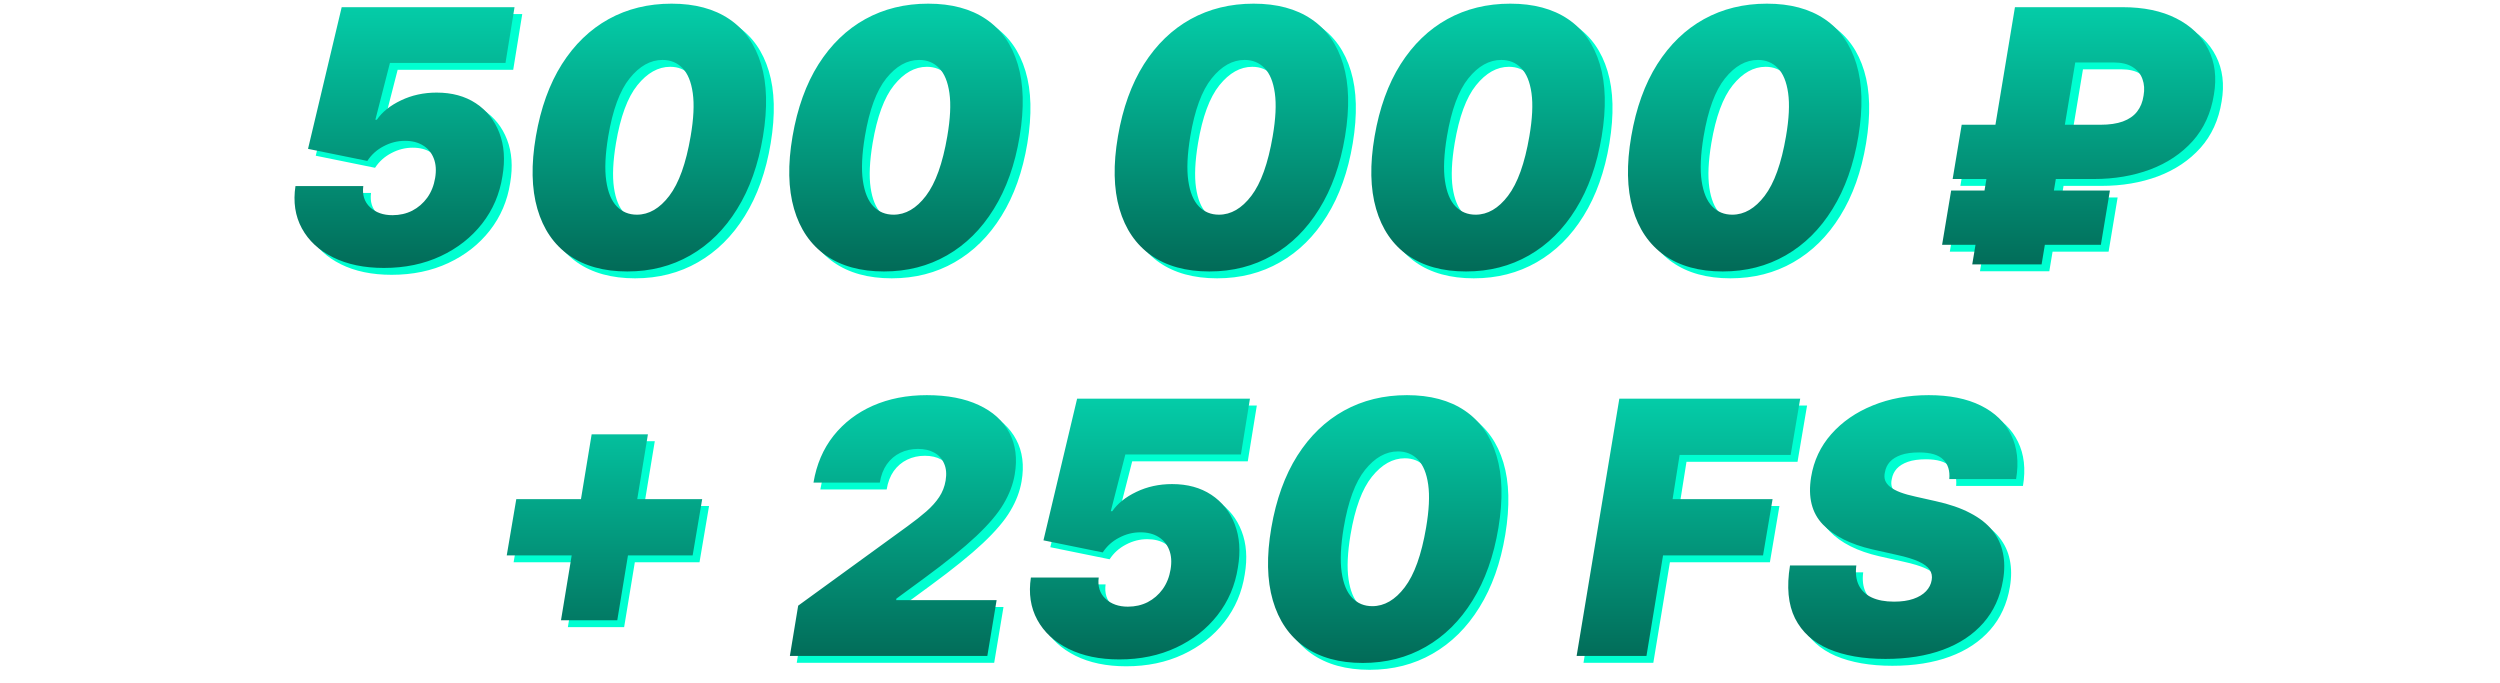 <svg width="728" height="199" viewBox="0 0 728 199" fill="none" xmlns="http://www.w3.org/2000/svg">
<g filter="url(#filter0_f_2389_11367)">
<path d="M114.04 80.024C108.31 80.024 103.384 79 99.263 76.952C95.142 74.903 92.106 72.087 90.156 68.502C88.205 64.918 87.583 60.809 88.29 56.176H108.042C107.7 58.736 108.359 60.797 110.017 62.358C111.675 63.894 113.845 64.662 116.527 64.662C118.649 64.662 120.575 64.223 122.306 63.345C124.038 62.443 125.489 61.187 126.659 59.578C127.83 57.944 128.598 56.03 128.963 53.835C129.329 51.641 129.195 49.739 128.561 48.129C127.927 46.495 126.891 45.24 125.452 44.362C124.013 43.46 122.258 43.008 120.185 43.008C118.015 43.008 115.942 43.533 113.967 44.581C111.992 45.605 110.407 47.032 109.212 48.861L91.948 45.349L101.75 4.091H152.08L149.446 20.331H115.796L111.553 36.864H111.992C113.552 34.596 115.893 32.718 119.015 31.231C122.16 29.719 125.623 28.963 129.402 28.963C133.865 28.963 137.669 29.999 140.814 32.072C143.96 34.145 146.24 37.01 147.654 40.668C149.068 44.325 149.373 48.519 148.568 53.25C147.764 58.468 145.789 63.089 142.643 67.113C139.497 71.136 135.474 74.294 130.573 76.586C125.671 78.878 120.161 80.024 114.04 80.024ZM184.929 81.048C178.101 81.048 172.456 79.488 167.994 76.367C163.531 73.221 160.447 68.71 158.74 62.833C157.033 56.956 156.887 49.909 158.301 41.692C159.715 33.45 162.239 26.451 165.872 20.697C169.53 14.942 174.065 10.565 179.479 7.566C184.916 4.566 191.025 3.067 197.804 3.067C204.583 3.067 210.191 4.566 214.629 7.566C219.067 10.565 222.152 14.942 223.883 20.697C225.614 26.427 225.797 33.425 224.432 41.692C223.066 49.934 220.554 56.993 216.897 62.87C213.263 68.746 208.716 73.245 203.254 76.367C197.816 79.488 191.708 81.048 184.929 81.048ZM187.708 64.516C191.22 64.516 194.365 62.687 197.145 59.029C199.95 55.347 202.022 49.568 203.363 41.692C204.241 36.571 204.448 32.377 203.985 29.109C203.522 25.817 202.522 23.391 200.986 21.831C199.45 20.246 197.511 19.453 195.17 19.453C191.659 19.453 188.464 21.245 185.587 24.83C182.734 28.39 180.661 34.011 179.369 41.692C178.491 46.959 178.296 51.275 178.784 54.64C179.271 58.005 180.296 60.492 181.856 62.102C183.417 63.711 185.368 64.516 187.708 64.516ZM259.667 81.048C252.839 81.048 247.194 79.488 242.732 76.367C238.27 73.221 235.185 68.71 233.478 62.833C231.771 56.956 231.625 49.909 233.039 41.692C234.453 33.45 236.977 26.451 240.61 20.697C244.268 14.942 248.804 10.565 254.217 7.566C259.655 4.566 265.763 3.067 272.542 3.067C279.321 3.067 284.929 4.566 289.367 7.566C293.805 10.565 296.89 14.942 298.621 20.697C300.352 26.427 300.535 33.425 299.17 41.692C297.804 49.934 295.293 56.993 291.635 62.87C288.002 68.746 283.454 73.245 277.992 76.367C272.554 79.488 266.446 81.048 259.667 81.048ZM262.447 64.516C265.958 64.516 269.104 62.687 271.884 59.029C274.688 55.347 276.76 49.568 278.102 41.692C278.979 36.571 279.187 32.377 278.723 29.109C278.26 25.817 277.26 23.391 275.724 21.831C274.188 20.246 272.249 19.453 269.908 19.453C266.397 19.453 263.203 21.245 260.325 24.83C257.472 28.39 255.4 34.011 254.107 41.692C253.229 46.959 253.034 51.275 253.522 54.64C254.01 58.005 255.034 60.492 256.595 62.102C258.155 63.711 260.106 64.516 262.447 64.516ZM354.425 81.048C347.597 81.048 341.952 79.488 337.49 76.367C333.027 73.221 329.943 68.71 328.236 62.833C326.529 56.956 326.383 49.909 327.797 41.692C329.211 33.45 331.735 26.451 335.368 20.697C339.026 14.942 343.561 10.565 348.975 7.566C354.413 4.566 360.521 3.067 367.3 3.067C374.079 3.067 379.687 4.566 384.125 7.566C388.563 10.565 391.648 14.942 393.379 20.697C395.11 26.427 395.293 33.425 393.928 41.692C392.562 49.934 390.05 56.993 386.393 62.87C382.76 68.746 378.212 73.245 372.75 76.367C367.312 79.488 361.204 81.048 354.425 81.048ZM357.205 64.516C360.716 64.516 363.862 62.687 366.641 59.029C369.446 55.347 371.518 49.568 372.859 41.692C373.737 36.571 373.945 32.377 373.481 29.109C373.018 25.817 372.018 23.391 370.482 21.831C368.946 20.246 367.007 19.453 364.666 19.453C361.155 19.453 357.961 21.245 355.083 24.83C352.23 28.39 350.157 34.011 348.865 41.692C347.987 46.959 347.792 51.275 348.28 54.64C348.768 58.005 349.792 60.492 351.352 62.102C352.913 63.711 354.864 64.516 357.205 64.516ZM429.163 81.048C422.335 81.048 416.69 79.488 412.228 76.367C407.766 73.221 404.681 68.71 402.974 62.833C401.267 56.956 401.121 49.909 402.535 41.692C403.949 33.45 406.473 26.451 410.107 20.697C413.764 14.942 418.3 10.565 423.713 7.566C429.151 4.566 435.259 3.067 442.038 3.067C448.817 3.067 454.425 4.566 458.863 7.566C463.301 10.565 466.386 14.942 468.117 20.697C469.849 26.427 470.031 33.425 468.666 41.692C467.3 49.934 464.789 56.993 461.131 62.87C457.498 68.746 452.95 73.245 447.488 76.367C442.05 79.488 435.942 81.048 429.163 81.048ZM431.943 64.516C435.454 64.516 438.6 62.687 441.38 59.029C444.184 55.347 446.257 49.568 447.598 41.692C448.476 36.571 448.683 32.377 448.22 29.109C447.756 25.817 446.756 23.391 445.22 21.831C443.684 20.246 441.745 19.453 439.405 19.453C435.893 19.453 432.699 21.245 429.821 24.83C426.968 28.39 424.896 34.011 423.603 41.692C422.726 46.959 422.53 51.275 423.018 54.64C423.506 58.005 424.53 60.492 426.091 62.102C427.651 63.711 429.602 64.516 431.943 64.516ZM503.901 81.048C497.074 81.048 491.429 79.488 486.966 76.367C482.504 73.221 479.419 68.71 477.712 62.833C476.005 56.956 475.859 49.909 477.273 41.692C478.688 33.45 481.212 26.451 484.845 20.697C488.503 14.942 493.038 10.565 498.451 7.566C503.889 4.566 509.997 3.067 516.776 3.067C523.555 3.067 529.164 4.566 533.602 7.566C538.04 10.565 541.124 14.942 542.856 20.697C544.587 26.427 544.77 33.425 543.404 41.692C542.039 49.934 539.527 56.993 535.869 62.87C532.236 68.746 527.688 73.245 522.226 76.367C516.789 79.488 510.68 81.048 503.901 81.048ZM506.681 64.516C510.193 64.516 513.338 62.687 516.118 59.029C518.922 55.347 520.995 49.568 522.336 41.692C523.214 36.571 523.421 32.377 522.958 29.109C522.494 25.817 521.495 23.391 519.958 21.831C518.422 20.246 516.484 19.453 514.143 19.453C510.631 19.453 507.437 21.245 504.56 24.83C501.707 28.39 499.634 34.011 498.342 41.692C497.464 46.959 497.269 51.275 497.756 54.64C498.244 58.005 499.268 60.492 500.829 62.102C502.389 63.711 504.34 64.516 506.681 64.516ZM611.973 54.128H570.861L573.494 38.327H613.875C616.484 38.327 618.667 38.01 620.422 37.376C622.202 36.717 623.58 35.766 624.555 34.523C625.555 33.255 626.189 31.694 626.457 29.841C626.774 28.085 626.665 26.476 626.128 25.013C625.616 23.55 624.653 22.379 623.239 21.501C621.849 20.624 619.996 20.185 617.679 20.185H606.56L596.757 79H576.567L589.003 4.091H620.313C626.482 4.091 631.7 5.176 635.967 7.346C640.259 9.516 643.368 12.516 645.294 16.344C647.245 20.172 647.794 24.574 646.94 29.548C646.087 34.913 644.026 39.424 640.759 43.082C637.491 46.715 633.37 49.47 628.396 51.348C623.422 53.201 617.947 54.128 611.973 54.128ZM616.655 57.493L614.021 73.294H567.788L570.422 57.493H616.655Z" fill="#00FFD1"/>
</g>
<path d="M111.79 78.024C106.06 78.024 101.134 77 97.013 74.952C92.892 72.903 89.856 70.087 87.906 66.502C85.955 62.918 85.333 58.809 86.04 54.176H105.792C105.45 56.736 106.109 58.797 107.767 60.358C109.425 61.894 111.595 62.662 114.277 62.662C116.399 62.662 118.325 62.223 120.056 61.345C121.788 60.443 123.239 59.187 124.409 57.578C125.58 55.944 126.348 54.03 126.713 51.835C127.079 49.641 126.945 47.739 126.311 46.129C125.677 44.495 124.641 43.24 123.202 42.362C121.763 41.46 120.008 41.008 117.935 41.008C115.765 41.008 113.692 41.533 111.717 42.581C109.742 43.605 108.157 45.032 106.962 46.861L89.698 43.349L99.5 2.091H149.83L147.196 18.331H113.546L109.303 34.864H109.742C111.302 32.596 113.643 30.718 116.765 29.231C119.91 27.719 123.373 26.963 127.152 26.963C131.615 26.963 135.419 27.999 138.564 30.072C141.71 32.145 143.99 35.01 145.404 38.668C146.818 42.325 147.123 46.519 146.318 51.25C145.514 56.468 143.539 61.089 140.393 65.113C137.247 69.136 133.224 72.294 128.323 74.586C123.421 76.878 117.911 78.024 111.79 78.024ZM182.679 79.048C175.851 79.048 170.206 77.488 165.744 74.367C161.281 71.221 158.197 66.71 156.49 60.833C154.783 54.956 154.637 47.909 156.051 39.692C157.465 31.45 159.989 24.451 163.622 18.697C167.28 12.942 171.815 8.565 177.229 5.566C182.666 2.566 188.775 1.067 195.554 1.067C202.333 1.067 207.941 2.566 212.379 5.566C216.817 8.565 219.902 12.942 221.633 18.697C223.364 24.427 223.547 31.425 222.182 39.692C220.816 47.934 218.304 54.993 214.647 60.87C211.013 66.746 206.466 71.245 201.004 74.367C195.566 77.488 189.458 79.048 182.679 79.048ZM185.458 62.516C188.97 62.516 192.115 60.687 194.895 57.029C197.7 53.347 199.772 47.568 201.113 39.692C201.991 34.571 202.198 30.377 201.735 27.109C201.272 23.817 200.272 21.391 198.736 19.831C197.2 18.246 195.261 17.453 192.92 17.453C189.409 17.453 186.214 19.245 183.337 22.83C180.484 26.39 178.411 32.011 177.119 39.692C176.241 44.959 176.046 49.275 176.534 52.64C177.021 56.005 178.046 58.492 179.606 60.102C181.167 61.711 183.118 62.516 185.458 62.516ZM257.417 79.048C250.589 79.048 244.944 77.488 240.482 74.367C236.02 71.221 232.935 66.71 231.228 60.833C229.521 54.956 229.375 47.909 230.789 39.692C232.203 31.45 234.727 24.451 238.36 18.697C242.018 12.942 246.554 8.565 251.967 5.566C257.405 2.566 263.513 1.067 270.292 1.067C277.071 1.067 282.679 2.566 287.117 5.566C291.555 8.565 294.64 12.942 296.371 18.697C298.102 24.427 298.285 31.425 296.92 39.692C295.554 47.934 293.043 54.993 289.385 60.87C285.752 66.746 281.204 71.245 275.742 74.367C270.304 77.488 264.196 79.048 257.417 79.048ZM260.197 62.516C263.708 62.516 266.854 60.687 269.634 57.029C272.438 53.347 274.51 47.568 275.852 39.692C276.729 34.571 276.937 30.377 276.473 27.109C276.01 23.817 275.01 21.391 273.474 19.831C271.938 18.246 269.999 17.453 267.658 17.453C264.147 17.453 260.953 19.245 258.075 22.83C255.222 26.39 253.15 32.011 251.857 39.692C250.979 44.959 250.784 49.275 251.272 52.64C251.76 56.005 252.784 58.492 254.345 60.102C255.905 61.711 257.856 62.516 260.197 62.516ZM352.175 79.048C345.347 79.048 339.702 77.488 335.24 74.367C330.777 71.221 327.693 66.71 325.986 60.833C324.279 54.956 324.133 47.909 325.547 39.692C326.961 31.45 329.485 24.451 333.118 18.697C336.776 12.942 341.311 8.565 346.725 5.566C352.163 2.566 358.271 1.067 365.05 1.067C371.829 1.067 377.437 2.566 381.875 5.566C386.313 8.565 389.398 12.942 391.129 18.697C392.86 24.427 393.043 31.425 391.678 39.692C390.312 47.934 387.8 54.993 384.143 60.87C380.51 66.746 375.962 71.245 370.5 74.367C365.062 77.488 358.954 79.048 352.175 79.048ZM354.955 62.516C358.466 62.516 361.612 60.687 364.391 57.029C367.196 53.347 369.268 47.568 370.609 39.692C371.487 34.571 371.695 30.377 371.231 27.109C370.768 23.817 369.768 21.391 368.232 19.831C366.696 18.246 364.757 17.453 362.416 17.453C358.905 17.453 355.711 19.245 352.833 22.83C349.98 26.39 347.907 32.011 346.615 39.692C345.737 44.959 345.542 49.275 346.03 52.64C346.518 56.005 347.542 58.492 349.102 60.102C350.663 61.711 352.614 62.516 354.955 62.516ZM426.913 79.048C420.085 79.048 414.44 77.488 409.978 74.367C405.516 71.221 402.431 66.71 400.724 60.833C399.017 54.956 398.871 47.909 400.285 39.692C401.699 31.45 404.223 24.451 407.857 18.697C411.514 12.942 416.05 8.565 421.463 5.566C426.901 2.566 433.009 1.067 439.788 1.067C446.567 1.067 452.175 2.566 456.613 5.566C461.051 8.565 464.136 12.942 465.867 18.697C467.599 24.427 467.781 31.425 466.416 39.692C465.05 47.934 462.539 54.993 458.881 60.87C455.248 66.746 450.7 71.245 445.238 74.367C439.8 77.488 433.692 79.048 426.913 79.048ZM429.693 62.516C433.204 62.516 436.35 60.687 439.13 57.029C441.934 53.347 444.007 47.568 445.348 39.692C446.226 34.571 446.433 30.377 445.97 27.109C445.506 23.817 444.506 21.391 442.97 19.831C441.434 18.246 439.495 17.453 437.155 17.453C433.643 17.453 430.449 19.245 427.571 22.83C424.718 26.39 422.646 32.011 421.353 39.692C420.476 44.959 420.28 49.275 420.768 52.64C421.256 56.005 422.28 58.492 423.841 60.102C425.401 61.711 427.352 62.516 429.693 62.516ZM501.651 79.048C494.824 79.048 489.179 77.488 484.716 74.367C480.254 71.221 477.169 66.71 475.462 60.833C473.755 54.956 473.609 47.909 475.023 39.692C476.438 31.45 478.962 24.451 482.595 18.697C486.253 12.942 490.788 8.565 496.201 5.566C501.639 2.566 507.747 1.067 514.526 1.067C521.305 1.067 526.914 2.566 531.352 5.566C535.79 8.565 538.874 12.942 540.606 18.697C542.337 24.427 542.52 31.425 541.154 39.692C539.789 47.934 537.277 54.993 533.619 60.87C529.986 66.746 525.438 71.245 519.976 74.367C514.539 77.488 508.43 79.048 501.651 79.048ZM504.431 62.516C507.943 62.516 511.088 60.687 513.868 57.029C516.672 53.347 518.745 47.568 520.086 39.692C520.964 34.571 521.171 30.377 520.708 27.109C520.244 23.817 519.245 21.391 517.708 19.831C516.172 18.246 514.234 17.453 511.893 17.453C508.381 17.453 505.187 19.245 502.31 22.83C499.457 26.39 497.384 32.011 496.092 39.692C495.214 44.959 495.019 49.275 495.506 52.64C495.994 56.005 497.018 58.492 498.579 60.102C500.139 61.711 502.09 62.516 504.431 62.516ZM609.723 52.128H568.611L571.244 36.327H611.625C614.234 36.327 616.417 36.01 618.172 35.376C619.952 34.717 621.33 33.766 622.305 32.523C623.305 31.255 623.939 29.694 624.207 27.841C624.524 26.085 624.415 24.476 623.878 23.013C623.366 21.55 622.403 20.379 620.989 19.501C619.599 18.624 617.746 18.185 615.429 18.185H604.31L594.507 77H574.317L586.753 2.091H618.063C624.232 2.091 629.45 3.176 633.717 5.346C638.009 7.516 641.118 10.516 643.044 14.344C644.995 18.172 645.544 22.574 644.69 27.548C643.837 32.913 641.776 37.424 638.509 41.082C635.241 44.715 631.12 47.47 626.146 49.348C621.172 51.201 615.697 52.128 609.723 52.128ZM614.405 55.493L611.771 71.294H565.538L568.172 55.493H614.405Z" fill="url(#paint0_linear_2389_11367)"/>
<g filter="url(#filter1_f_2389_11367)">
<path d="M165.363 182.612L174.288 128.479H190.674L181.75 182.612H165.363ZM149.562 163.739L152.342 147.352H206.475L203.696 163.739H149.562ZM232.012 193L234.426 178.369L266.248 155.253C268.369 153.717 270.198 152.278 271.734 150.937C273.295 149.571 274.551 148.169 275.502 146.73C276.453 145.292 277.074 143.695 277.367 141.939C277.684 140.013 277.538 138.367 276.928 137.001C276.343 135.611 275.392 134.55 274.075 133.819C272.758 133.087 271.173 132.722 269.32 132.722C267.442 132.722 265.723 133.1 264.163 133.855C262.602 134.611 261.298 135.721 260.249 137.184C259.225 138.647 258.542 140.427 258.201 142.524H238.888C239.766 137.257 241.705 132.722 244.704 128.918C247.728 125.114 251.556 122.188 256.189 120.139C260.846 118.091 266.077 117.067 271.88 117.067C277.879 117.067 282.927 118.03 287.023 119.956C291.12 121.858 294.083 124.541 295.911 128.003C297.765 131.466 298.289 135.526 297.484 140.183C296.996 143.061 295.911 145.914 294.229 148.742C292.571 151.571 289.901 154.716 286.219 158.179C282.561 161.617 277.489 165.714 271.003 170.469L263.029 176.321L262.956 176.76H292.217L289.51 193H232.012ZM327.946 194.024C322.216 194.024 317.29 193 313.169 190.952C309.048 188.903 306.013 186.087 304.062 182.502C302.111 178.918 301.489 174.809 302.196 170.176H321.948C321.606 172.737 322.265 174.797 323.923 176.358C325.581 177.894 327.751 178.662 330.434 178.662C332.555 178.662 334.481 178.223 336.213 177.345C337.944 176.443 339.395 175.187 340.565 173.578C341.736 171.944 342.504 170.03 342.87 167.835C343.235 165.641 343.101 163.739 342.467 162.129C341.833 160.496 340.797 159.24 339.358 158.362C337.92 157.46 336.164 157.009 334.091 157.009C331.921 157.009 329.848 157.533 327.873 158.581C325.898 159.605 324.313 161.032 323.118 162.861L305.854 159.349L315.657 118.091H365.986L363.353 134.331H329.702L325.459 150.864H325.898C327.459 148.596 329.8 146.718 332.921 145.231C336.066 143.719 339.529 142.963 343.309 142.963C347.771 142.963 351.575 143.999 354.72 146.072C357.866 148.145 360.146 151.01 361.56 154.668C362.975 158.325 363.279 162.519 362.475 167.25C361.67 172.468 359.695 177.089 356.549 181.113C353.404 185.136 349.38 188.294 344.479 190.586C339.578 192.878 334.067 194.024 327.946 194.024ZM398.835 195.048C392.007 195.048 386.362 193.488 381.9 190.366C377.438 187.221 374.353 182.71 372.646 176.833C370.939 170.956 370.793 163.909 372.207 155.692C373.621 147.45 376.145 140.451 379.778 134.697C383.436 128.942 387.972 124.565 393.385 121.566C398.823 118.566 404.931 117.067 411.71 117.067C418.489 117.067 424.097 118.566 428.535 121.566C432.973 124.565 436.058 128.942 437.789 134.697C439.52 140.427 439.703 147.425 438.338 155.692C436.972 163.934 434.461 170.993 430.803 176.87C427.17 182.746 422.622 187.245 417.16 190.366C411.722 193.488 405.614 195.048 398.835 195.048ZM401.615 178.516C405.126 178.516 408.272 176.687 411.052 173.029C413.856 169.347 415.928 163.568 417.27 155.692C418.147 150.571 418.355 146.377 417.891 143.109C417.428 139.817 416.428 137.391 414.892 135.831C413.356 134.246 411.417 133.453 409.076 133.453C405.565 133.453 402.371 135.245 399.493 138.83C396.64 142.39 394.568 148.011 393.275 155.692C392.397 160.959 392.202 165.275 392.69 168.64C393.178 172.005 394.202 174.492 395.762 176.102C397.323 177.711 399.274 178.516 401.615 178.516ZM461.113 193L473.549 118.091H526.219L523.439 134.477H491.106L489.057 147.352H518.172L515.392 163.739H486.277L481.449 193H461.113ZM569.629 141.5C569.849 139.086 569.264 137.196 567.874 135.831C566.484 134.441 564.143 133.746 560.851 133.746C558.754 133.746 556.998 133.99 555.584 134.477C554.194 134.965 553.109 135.636 552.329 136.489C551.573 137.342 551.097 138.33 550.902 139.452C550.683 140.33 550.695 141.134 550.939 141.866C551.207 142.573 551.707 143.219 552.438 143.804C553.194 144.39 554.182 144.914 555.401 145.377C556.645 145.84 558.12 146.255 559.827 146.621L565.679 147.938C569.678 148.815 573.031 149.974 575.738 151.412C578.469 152.827 580.615 154.509 582.175 156.46C583.736 158.411 584.76 160.593 585.248 163.007C585.76 165.421 585.772 168.055 585.284 170.908C584.455 175.833 582.541 180.003 579.542 183.417C576.542 186.831 572.629 189.428 567.801 191.208C562.973 192.988 557.388 193.878 551.049 193.878C544.562 193.878 539.051 192.915 534.516 190.988C530.005 189.038 526.737 186.063 524.713 182.064C522.714 178.04 522.226 172.907 523.25 166.665H542.563C542.27 168.957 542.514 170.883 543.294 172.444C544.075 174.004 545.33 175.187 547.062 175.992C548.793 176.797 550.951 177.199 553.536 177.199C555.73 177.199 557.608 176.931 559.169 176.394C560.729 175.858 561.961 175.114 562.863 174.163C563.765 173.212 564.314 172.127 564.509 170.908C564.704 169.786 564.509 168.786 563.924 167.908C563.338 167.031 562.278 166.238 560.741 165.531C559.205 164.824 557.096 164.178 554.414 163.592L547.245 161.983C540.88 160.52 536.076 158.106 532.833 154.741C529.59 151.376 528.444 146.767 529.395 140.915C530.175 136.135 532.138 131.966 535.284 128.406C538.454 124.821 542.477 122.041 547.354 120.066C552.256 118.067 557.681 117.067 563.631 117.067C569.678 117.067 574.738 118.079 578.81 120.103C582.907 122.127 585.845 124.967 587.625 128.625C589.43 132.283 589.917 136.574 589.088 141.5H569.629Z" fill="#00FFD1"/>
</g>
<path d="M163.363 180.612L172.288 126.479H188.674L179.75 180.612H163.363ZM147.562 161.739L150.342 145.352H204.475L201.696 161.739H147.562ZM230.012 191L232.426 176.369L264.248 153.253C266.369 151.717 268.198 150.278 269.734 148.937C271.295 147.571 272.551 146.169 273.502 144.73C274.453 143.292 275.074 141.695 275.367 139.939C275.684 138.013 275.538 136.367 274.928 135.001C274.343 133.611 273.392 132.55 272.075 131.819C270.758 131.087 269.173 130.722 267.32 130.722C265.442 130.722 263.723 131.1 262.163 131.855C260.602 132.611 259.298 133.721 258.249 135.184C257.225 136.647 256.542 138.427 256.201 140.524H236.888C237.766 135.257 239.705 130.722 242.704 126.918C245.728 123.114 249.556 120.188 254.189 118.139C258.846 116.091 264.077 115.067 269.88 115.067C275.879 115.067 280.927 116.03 285.023 117.956C289.12 119.858 292.083 122.541 293.911 126.003C295.765 129.466 296.289 133.526 295.484 138.183C294.996 141.061 293.911 143.914 292.229 146.742C290.571 149.571 287.901 152.716 284.219 156.179C280.561 159.617 275.489 163.714 269.003 168.469L261.029 174.321L260.956 174.76H290.217L287.51 191H230.012ZM325.946 192.024C320.216 192.024 315.29 191 311.169 188.952C307.048 186.903 304.013 184.087 302.062 180.502C300.111 176.918 299.489 172.809 300.196 168.176H319.948C319.606 170.737 320.265 172.797 321.923 174.358C323.581 175.894 325.751 176.662 328.434 176.662C330.555 176.662 332.481 176.223 334.213 175.345C335.944 174.443 337.395 173.187 338.565 171.578C339.736 169.944 340.504 168.03 340.87 165.835C341.235 163.641 341.101 161.739 340.467 160.129C339.833 158.496 338.797 157.24 337.358 156.362C335.92 155.46 334.164 155.009 332.091 155.009C329.921 155.009 327.848 155.533 325.873 156.581C323.898 157.605 322.313 159.032 321.118 160.861L303.854 157.349L313.657 116.091H363.986L361.353 132.331H327.702L323.459 148.864H323.898C325.459 146.596 327.8 144.718 330.921 143.231C334.066 141.719 337.529 140.963 341.309 140.963C345.771 140.963 349.575 141.999 352.72 144.072C355.866 146.145 358.146 149.01 359.56 152.668C360.975 156.325 361.279 160.519 360.475 165.25C359.67 170.468 357.695 175.089 354.549 179.113C351.404 183.136 347.38 186.294 342.479 188.586C337.578 190.878 332.067 192.024 325.946 192.024ZM396.835 193.048C390.007 193.048 384.362 191.488 379.9 188.366C375.438 185.221 372.353 180.71 370.646 174.833C368.939 168.956 368.793 161.909 370.207 153.692C371.621 145.45 374.145 138.451 377.778 132.697C381.436 126.942 385.972 122.565 391.385 119.566C396.823 116.566 402.931 115.067 409.71 115.067C416.489 115.067 422.097 116.566 426.535 119.566C430.973 122.565 434.058 126.942 435.789 132.697C437.52 138.427 437.703 145.425 436.338 153.692C434.972 161.934 432.461 168.993 428.803 174.87C425.17 180.746 420.622 185.245 415.16 188.366C409.722 191.488 403.614 193.048 396.835 193.048ZM399.615 176.516C403.126 176.516 406.272 174.687 409.052 171.029C411.856 167.347 413.928 161.568 415.27 153.692C416.147 148.571 416.355 144.377 415.891 141.109C415.428 137.817 414.428 135.391 412.892 133.831C411.356 132.246 409.417 131.453 407.076 131.453C403.565 131.453 400.371 133.245 397.493 136.83C394.64 140.39 392.568 146.011 391.275 153.692C390.397 158.959 390.202 163.275 390.69 166.64C391.178 170.005 392.202 172.492 393.762 174.102C395.323 175.711 397.274 176.516 399.615 176.516ZM459.113 191L471.549 116.091H524.219L521.439 132.477H489.106L487.057 145.352H516.172L513.392 161.739H484.277L479.449 191H459.113ZM567.629 139.5C567.849 137.086 567.264 135.196 565.874 133.831C564.484 132.441 562.143 131.746 558.851 131.746C556.754 131.746 554.998 131.99 553.584 132.477C552.194 132.965 551.109 133.636 550.329 134.489C549.573 135.342 549.097 136.33 548.902 137.452C548.683 138.33 548.695 139.134 548.939 139.866C549.207 140.573 549.707 141.219 550.438 141.804C551.194 142.39 552.182 142.914 553.401 143.377C554.645 143.84 556.12 144.255 557.827 144.621L563.679 145.938C567.678 146.815 571.031 147.974 573.738 149.412C576.469 150.827 578.615 152.509 580.175 154.46C581.736 156.411 582.76 158.593 583.248 161.007C583.76 163.421 583.772 166.055 583.284 168.908C582.455 173.833 580.541 178.003 577.542 181.417C574.542 184.831 570.629 187.428 565.801 189.208C560.973 190.988 555.388 191.878 549.049 191.878C542.562 191.878 537.051 190.915 532.516 188.988C528.005 187.038 524.737 184.063 522.713 180.064C520.714 176.04 520.226 170.907 521.25 164.665H540.563C540.27 166.957 540.514 168.883 541.294 170.444C542.075 172.004 543.33 173.187 545.062 173.992C546.793 174.797 548.951 175.199 551.536 175.199C553.73 175.199 555.608 174.931 557.169 174.394C558.729 173.858 559.961 173.114 560.863 172.163C561.765 171.212 562.314 170.127 562.509 168.908C562.704 167.786 562.509 166.786 561.924 165.908C561.338 165.031 560.278 164.238 558.741 163.531C557.205 162.824 555.096 162.178 552.414 161.592L545.245 159.983C538.88 158.52 534.076 156.106 530.833 152.741C527.59 149.376 526.444 144.767 527.395 138.915C528.175 134.135 530.138 129.966 533.284 126.406C536.454 122.821 540.477 120.041 545.354 118.066C550.256 116.067 555.681 115.067 561.631 115.067C567.678 115.067 572.738 116.079 576.81 118.103C580.907 120.127 583.845 122.967 585.625 126.625C587.43 130.283 587.917 134.574 587.088 139.5H567.629Z" fill="url(#paint1_linear_2389_11367)"/>
<defs>
<filter id="filter0_f_2389_11367" x="84.23" y="0.067" width="566.991" height="83.981" filterUnits="userSpaceOnUse" color-interpolation-filters="sRGB">
<feFlood flood-opacity="0" result="BackgroundImageFix"/>
<feBlend mode="normal" in="SourceGraphic" in2="BackgroundImageFix" result="shape"/>
<feGaussianBlur stdDeviation="1.5" result="effect1_foregroundBlur_2389_11367"/>
</filter>
<filter id="filter1_f_2389_11367" x="146.562" y="114.067" width="446.77" height="83.981" filterUnits="userSpaceOnUse" color-interpolation-filters="sRGB">
<feFlood flood-opacity="0" result="BackgroundImageFix"/>
<feBlend mode="normal" in="SourceGraphic" in2="BackgroundImageFix" result="shape"/>
<feGaussianBlur stdDeviation="1.5" result="effect1_foregroundBlur_2389_11367"/>
</filter>
<linearGradient id="paint0_linear_2389_11367" x1="362.5" y1="0" x2="362.5" y2="80" gradientUnits="userSpaceOnUse">
<stop stop-color="#04CFAA"/>
<stop offset="1" stop-color="#026956"/>
</linearGradient>
<linearGradient id="paint1_linear_2389_11367" x1="363" y1="114" x2="363" y2="194" gradientUnits="userSpaceOnUse">
<stop stop-color="#04CFAA"/>
<stop offset="1" stop-color="#026956"/>
</linearGradient>
</defs>
</svg>
